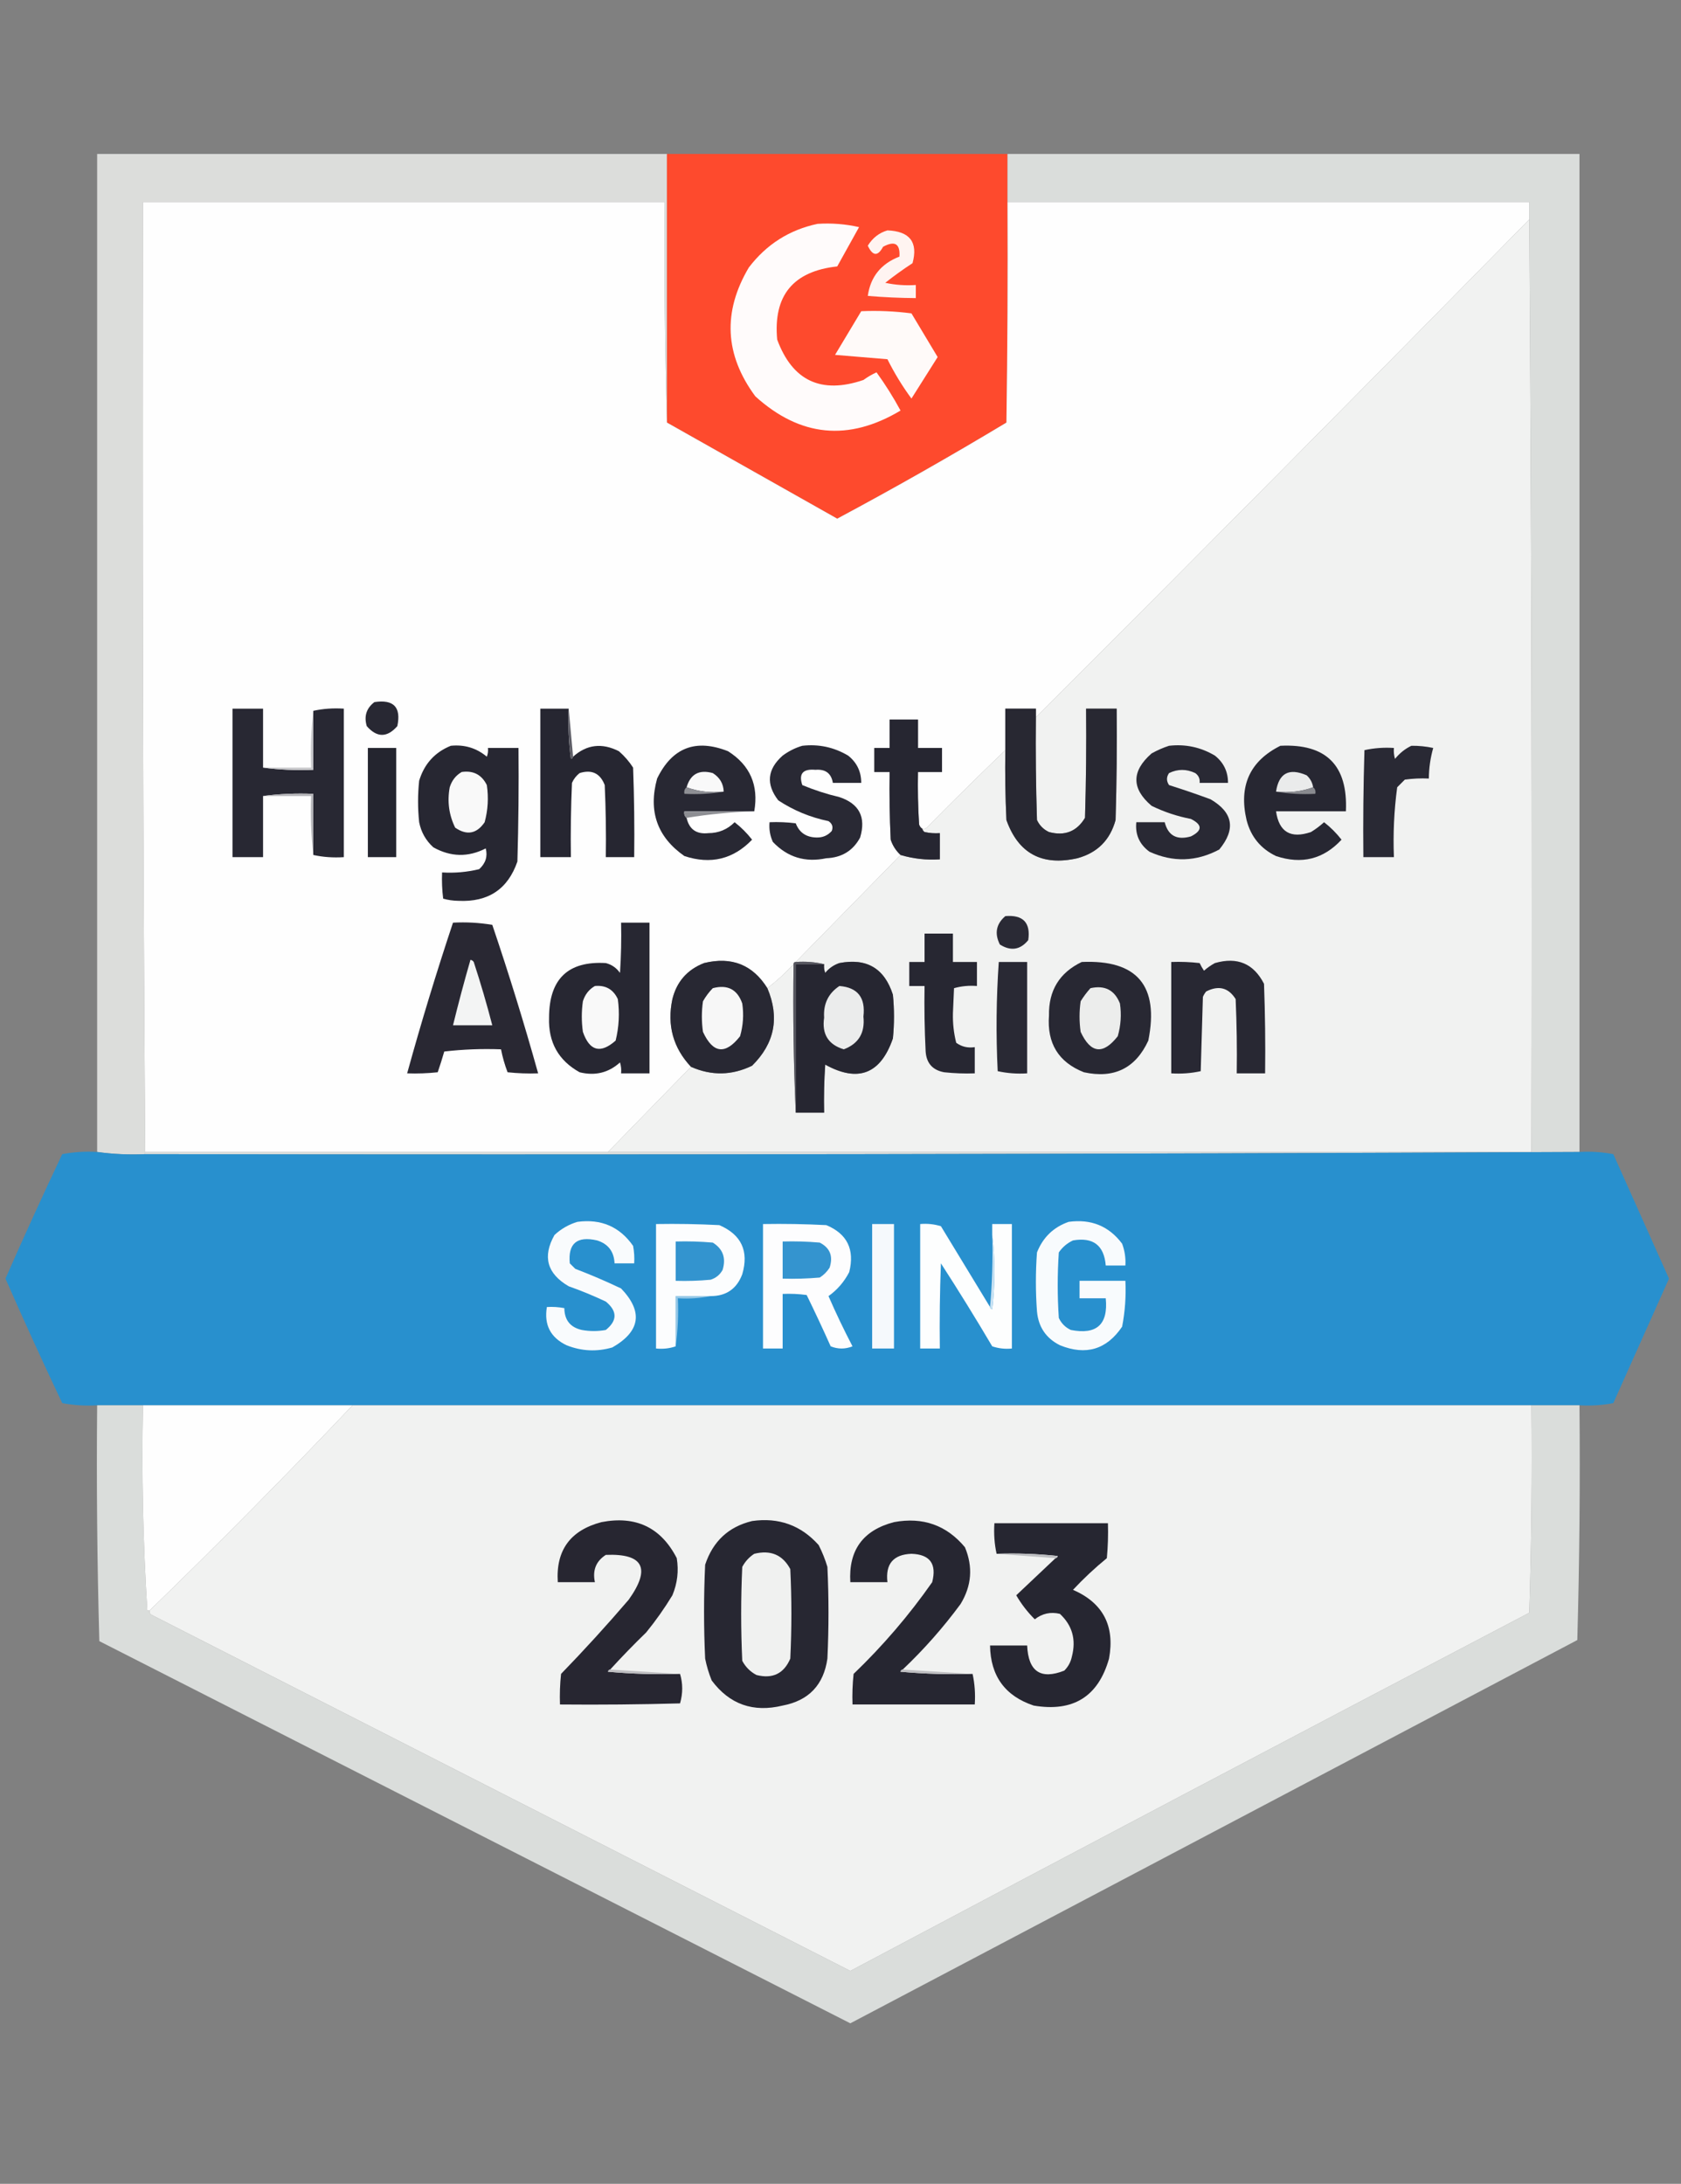 <?xml version="1.0" encoding="utf-8"?>
<svg xmlns="http://www.w3.org/2000/svg" xmlns:xlink="http://www.w3.org/1999/xlink" version="1.1" width="770px" height="1000px" style="shape-rendering:geometricPrecision; text-rendering:geometricPrecision; image-rendering:optimizeQuality; fill-rule:evenodd; clip-rule:evenodd">
<rect width="100%" height="100%" fill="#808080" stroke="none"/>
<g>
    <path style="opacity:0.998" fill="#dcdddb" d="M 305.5,70.5 C 305.5,111.5 305.5,152.5 305.5,193.5C 304.502,160.004 304.168,126.337 304.5,92.5C 224.833,92.5 145.167,92.5 65.5,92.5C 65.167,237.668 65.5,382.668 66.5,527.5C 66.5,527.833 66.5,528.167 66.5,528.5C 58.981,528.825 51.648,528.492 44.5,527.5C 44.5,375.167 44.5,222.833 44.5,70.5C 131.5,70.5 218.5,70.5 305.5,70.5 Z"/>
  </g>
<g>
    <path style="opacity:1" fill="#fe4a2d" d="M 305.5,70.5 C 357.5,70.5 409.5,70.5 461.5,70.5C 461.5,77.833 461.5,85.167 461.5,92.5C 461.667,126.168 461.5,159.835 461,193.5C 435.535,208.816 409.702,223.482 383.5,237.5C 357.51,222.838 331.51,208.171 305.5,193.5C 305.5,152.5 305.5,111.5 305.5,70.5 Z"/>
  </g>
<g>
    <path style="opacity:0.979" fill="#dbdedc" d="M 461.5,70.5 C 548.833,70.5 636.167,70.5 723.5,70.5C 723.5,222.833 723.5,375.167 723.5,527.5C 504.667,528.5 285.667,528.833 66.5,528.5C 66.5,528.167 66.5,527.833 66.5,527.5C 137.167,527.5 207.833,527.5 278.5,527.5C 419.5,527.5 560.5,527.5 701.5,527.5C 701.833,384.999 701.5,242.666 700.5,100.5C 700.5,97.833 700.5,95.167 700.5,92.5C 620.833,92.5 541.167,92.5 461.5,92.5C 461.5,85.167 461.5,77.833 461.5,70.5 Z"/>
  </g>
<g>
    <path style="opacity:1" fill="#fefefe" d="M 305.5,193.5 C 331.51,208.171 357.51,222.838 383.5,237.5C 409.702,223.482 435.535,208.816 461,193.5C 461.5,159.835 461.667,126.168 461.5,92.5C 541.167,92.5 620.833,92.5 700.5,92.5C 700.5,95.167 700.5,97.833 700.5,100.5C 625.474,176.86 550.14,252.86 474.5,328.5C 474.5,327.167 474.5,325.833 474.5,324.5C 469.833,324.5 465.167,324.5 460.5,324.5C 460.5,330.833 460.5,337.167 460.5,343.5C 448.368,355.131 436.368,366.965 424.5,379C 423.906,379.464 423.239,379.631 422.5,379.5C 421.778,379.082 421.278,378.416 421,377.5C 420.5,369.507 420.334,361.507 420.5,353.5C 424.167,353.5 427.833,353.5 431.5,353.5C 431.5,349.833 431.5,346.167 431.5,342.5C 427.833,342.5 424.167,342.5 420.5,342.5C 420.5,338.167 420.5,333.833 420.5,329.5C 416.167,329.5 411.833,329.5 407.5,329.5C 407.5,333.833 407.5,338.167 407.5,342.5C 405.167,342.5 402.833,342.5 400.5,342.5C 400.5,346.167 400.5,349.833 400.5,353.5C 402.833,353.5 405.167,353.5 407.5,353.5C 407.334,363.839 407.5,374.172 408,384.5C 408.904,387.233 410.404,389.567 412.5,391.5C 396.5,407.833 380.5,424.167 364.5,440.5C 363.833,440.5 363.5,440.833 363.5,441.5C 359.826,445.507 355.826,449.174 351.5,452.5C 344.779,441.75 335.112,437.917 322.5,441C 314.808,444.023 309.975,449.523 308,457.5C 305.482,469.427 308.315,479.76 316.5,488.5C 303.833,501.5 291.167,514.5 278.5,527.5C 207.833,527.5 137.167,527.5 66.5,527.5C 65.5,382.668 65.167,237.668 65.5,92.5C 145.167,92.5 224.833,92.5 304.5,92.5C 304.168,126.337 304.502,160.004 305.5,193.5 Z"/>
  </g>
<g>
    <path style="opacity:1" fill="#f1f2f1" d="M 700.5,100.5 C 701.5,242.666 701.833,384.999 701.5,527.5C 560.5,527.5 419.5,527.5 278.5,527.5C 291.167,514.5 303.833,501.5 316.5,488.5C 325.911,492.661 335.245,492.494 344.5,488C 354.841,477.786 357.174,465.953 351.5,452.5C 355.826,449.174 359.826,445.507 363.5,441.5C 363.169,464.339 363.503,487.006 364.5,509.5C 368.833,509.5 373.167,509.5 377.5,509.5C 377.334,502.159 377.5,494.826 378,487.5C 393.057,495.807 403.39,491.807 409,475.5C 409.667,468.833 409.667,462.167 409,455.5C 405.158,443.435 396.991,438.602 384.5,441C 381.898,441.883 379.731,443.383 378,445.5C 377.51,444.207 377.343,442.873 377.5,441.5C 373.366,440.515 369.032,440.182 364.5,440.5C 380.5,424.167 396.5,407.833 412.5,391.5C 418.346,393.233 424.346,393.9 430.5,393.5C 430.5,389.5 430.5,385.5 430.5,381.5C 428.143,381.663 425.81,381.497 423.5,381C 422.944,380.617 422.611,380.117 422.5,379.5C 423.239,379.631 423.906,379.464 424.5,379C 436.368,366.965 448.368,355.131 460.5,343.5C 460.333,354.172 460.5,364.839 461,375.5C 466.467,390.823 477.3,396.656 493.5,393C 502.667,390.5 508.5,384.667 511,375.5C 511.5,358.503 511.667,341.503 511.5,324.5C 506.833,324.5 502.167,324.5 497.5,324.5C 497.667,341.17 497.5,357.837 497,374.5C 493.235,380.76 487.735,382.927 480.5,381C 478,379.833 476.167,378 475,375.5C 474.5,359.837 474.333,344.17 474.5,328.5C 550.14,252.86 625.474,176.86 700.5,100.5 Z"/>
  </g>
<g>
    <path style="opacity:1" fill="#fffbfb" d="M 374.5,102.5 C 380.952,102.084 387.285,102.584 393.5,104C 390.167,110 386.833,116 383.5,122C 363.301,124.193 354.134,135.36 356,155.5C 362.997,174.412 376.163,180.578 395.5,174C 397.37,172.634 399.37,171.467 401.5,170.5C 405.542,176.081 409.209,181.914 412.5,188C 388.683,202.229 366.517,200.062 346,181.5C 331.953,162.511 330.953,142.844 343,122.5C 351.076,111.908 361.576,105.241 374.5,102.5 Z"/>
  </g>
<g>
    <path style="opacity:1" fill="#fff4f1" d="M 406.5,105.5 C 416.762,105.9 420.595,110.9 418,120.5C 413.67,123.338 409.504,126.338 405.5,129.5C 410.12,130.493 414.786,130.827 419.5,130.5C 419.5,132.5 419.5,134.5 419.5,136.5C 412.151,136.451 404.817,136.118 397.5,135.5C 398.735,126.75 403.569,120.75 412,117.5C 412.369,111.594 409.869,110.094 404.5,113C 402.083,117.496 399.75,117.329 397.5,112.5C 399.715,108.928 402.715,106.595 406.5,105.5 Z"/>
  </g>
<g>
    <path style="opacity:1" fill="#fffaf9" d="M 394.5,142.5 C 402.196,142.169 409.862,142.503 417.5,143.5C 421.5,150.167 425.5,156.833 429.5,163.5C 425.5,169.833 421.5,176.167 417.5,182.5C 413.346,176.87 409.679,170.87 406.5,164.5C 398.5,163.833 390.5,163.167 382.5,162.5C 386.511,155.806 390.511,149.139 394.5,142.5 Z"/>
  </g>
<g>
    <path style="opacity:1" fill="#282833" d="M 171.5,321.5 C 180.33,320.162 183.83,323.829 182,332.5C 177.333,337.833 172.667,337.833 168,332.5C 166.662,327.96 167.829,324.293 171.5,321.5 Z"/>
  </g>
<g>
    <path style="opacity:1" fill="#282833" d="M 120.5,351.5 C 127.982,352.492 135.648,352.825 143.5,352.5C 143.5,343.5 143.5,334.5 143.5,325.5C 147.97,324.514 152.637,324.181 157.5,324.5C 157.5,347.167 157.5,369.833 157.5,392.5C 152.637,392.819 147.97,392.486 143.5,391.5C 143.5,382.167 143.5,372.833 143.5,363.5C 135.648,363.175 127.982,363.508 120.5,364.5C 120.5,373.833 120.5,383.167 120.5,392.5C 115.833,392.5 111.167,392.5 106.5,392.5C 106.5,369.833 106.5,347.167 106.5,324.5C 111.167,324.5 115.833,324.5 120.5,324.5C 120.5,333.5 120.5,342.5 120.5,351.5 Z"/>
  </g>
<g>
    <path style="opacity:1" fill="#262631" d="M 260.5,324.5 C 260.169,332.196 260.503,339.862 261.5,347.5C 262.107,347.376 262.44,347.043 262.5,346.5C 268.763,340.895 275.763,340.062 283.5,344C 286.04,346.205 288.207,348.705 290,351.5C 290.5,365.163 290.667,378.829 290.5,392.5C 286.167,392.5 281.833,392.5 277.5,392.5C 277.667,381.495 277.5,370.495 277,359.5C 274.917,354.096 271.084,352.263 265.5,354C 263.951,355.214 262.785,356.714 262,358.5C 261.5,369.828 261.333,381.162 261.5,392.5C 256.833,392.5 252.167,392.5 247.5,392.5C 247.5,369.833 247.5,347.167 247.5,324.5C 251.833,324.5 256.167,324.5 260.5,324.5 Z"/>
  </g>
<g>
    <path style="opacity:1" fill="#282832" d="M 474.5,328.5 C 474.333,344.17 474.5,359.837 475,375.5C 476.167,378 478,379.833 480.5,381C 487.735,382.927 493.235,380.76 497,374.5C 497.5,357.837 497.667,341.17 497.5,324.5C 502.167,324.5 506.833,324.5 511.5,324.5C 511.667,341.503 511.5,358.503 511,375.5C 508.5,384.667 502.667,390.5 493.5,393C 477.3,396.656 466.467,390.823 461,375.5C 460.5,364.839 460.333,354.172 460.5,343.5C 460.5,337.167 460.5,330.833 460.5,324.5C 465.167,324.5 469.833,324.5 474.5,324.5C 474.5,325.833 474.5,327.167 474.5,328.5 Z"/>
  </g>
<g>
    <path style="opacity:1" fill="#5d5d66" d="M 260.5,324.5 C 261.167,331.833 261.833,339.167 262.5,346.5C 262.44,347.043 262.107,347.376 261.5,347.5C 260.503,339.862 260.169,332.196 260.5,324.5 Z"/>
  </g>
<g>
    <path style="opacity:1" fill="#262631" d="M 422.5,379.5 C 422.611,380.117 422.944,380.617 423.5,381C 425.81,381.497 428.143,381.663 430.5,381.5C 430.5,385.5 430.5,389.5 430.5,393.5C 424.346,393.9 418.346,393.233 412.5,391.5C 410.404,389.567 408.904,387.233 408,384.5C 407.5,374.172 407.334,363.839 407.5,353.5C 405.167,353.5 402.833,353.5 400.5,353.5C 400.5,349.833 400.5,346.167 400.5,342.5C 402.833,342.5 405.167,342.5 407.5,342.5C 407.5,338.167 407.5,333.833 407.5,329.5C 411.833,329.5 416.167,329.5 420.5,329.5C 420.5,333.833 420.5,338.167 420.5,342.5C 424.167,342.5 427.833,342.5 431.5,342.5C 431.5,346.167 431.5,349.833 431.5,353.5C 427.833,353.5 424.167,353.5 420.5,353.5C 420.334,361.507 420.5,369.507 421,377.5C 421.278,378.416 421.778,379.082 422.5,379.5 Z"/>
  </g>
<g>
    <path style="opacity:1" fill="#282833" d="M 345.5,371.5 C 334.833,371.5 324.167,371.5 313.5,371.5C 313.263,372.791 313.596,373.791 314.5,374.5C 315.682,379.767 319.015,382.101 324.5,381.5C 329.19,381.488 333.19,379.822 336.5,376.5C 339.5,378.833 342.167,381.5 344.5,384.5C 335.88,393.462 325.547,395.962 313.5,392C 301.038,383.289 296.871,371.455 301,356.5C 307.886,342.313 318.719,338.146 333.5,344C 343.574,350.402 347.574,359.569 345.5,371.5 Z"/>
  </g>
<g>
    <path style="opacity:1" fill="#272732" d="M 586.5,341.5 C 607.468,340.468 617.468,350.468 616.5,371.5C 605.833,371.5 595.167,371.5 584.5,371.5C 585.859,380.987 591.192,384.154 600.5,381C 602.641,379.692 604.641,378.192 606.5,376.5C 609.5,378.833 612.167,381.5 614.5,384.5C 606.245,393.423 596.245,395.923 584.5,392C 577.446,388.611 572.946,383.111 571,375.5C 567.352,359.813 572.519,348.479 586.5,341.5 Z"/>
  </g>
<g>
    <path style="opacity:1" fill="#24252f" d="M 168.5,342.5 C 172.833,342.5 177.167,342.5 181.5,342.5C 181.5,359.167 181.5,375.833 181.5,392.5C 177.167,392.5 172.833,392.5 168.5,392.5C 168.5,375.833 168.5,359.167 168.5,342.5 Z"/>
  </g>
<g>
    <path style="opacity:1" fill="#272732" d="M 206.5,341.5 C 212.765,340.868 218.265,342.535 223,346.5C 223.49,345.207 223.657,343.873 223.5,342.5C 228.167,342.5 232.833,342.5 237.5,342.5C 237.667,359.837 237.5,377.17 237,394.5C 232.641,407.156 223.641,413.156 210,412.5C 207.576,412.47 205.243,412.137 203,411.5C 202.501,407.514 202.334,403.514 202.5,399.5C 208.262,399.851 213.928,399.351 219.5,398C 222.449,395.31 223.449,392.143 222.5,388.5C 214.455,392.614 206.455,392.447 198.5,388C 195.067,384.896 192.9,381.063 192,376.5C 191.333,370.167 191.333,363.833 192,357.5C 194.33,349.802 199.163,344.468 206.5,341.5 Z"/>
  </g>
<g>
    <path style="opacity:1" fill="#292934" d="M 367.5,341.5 C 375.01,340.652 382.01,342.152 388.5,346C 392.508,349.189 394.508,353.355 394.5,358.5C 390.167,358.5 385.833,358.5 381.5,358.5C 380.788,354.124 378.121,352.124 373.5,352.5C 367.767,351.979 365.767,354.312 367.5,359.5C 373.007,361.794 378.674,363.627 384.5,365C 393.598,368.028 396.765,374.195 394,383.5C 390.748,389.553 385.581,392.72 378.5,393C 368.851,395.05 360.684,392.55 354,385.5C 352.711,382.649 352.211,379.649 352.5,376.5C 356.514,376.334 360.514,376.501 364.5,377C 366.118,381.239 369.285,383.406 374,383.5C 376.814,383.592 379.147,382.592 381,380.5C 381.711,378.633 381.211,377.133 379.5,376C 371.187,374.288 363.52,371.121 356.5,366.5C 350.78,359.09 351.446,352.256 358.5,346C 361.324,343.921 364.324,342.421 367.5,341.5 Z"/>
  </g>
<g>
    <path style="opacity:1" fill="#292934" d="M 535.5,341.5 C 543.022,340.651 550.022,342.151 556.5,346C 560.524,349.213 562.524,353.38 562.5,358.5C 558.167,358.5 553.833,358.5 549.5,358.5C 549.703,356.61 549.037,355.11 547.5,354C 543.471,352.087 539.471,352.087 535.5,354C 534.24,355.814 534.24,357.647 535.5,359.5C 541.876,361.512 548.21,363.678 554.5,366C 564.839,372.032 566.173,379.699 558.5,389C 547.989,394.604 537.323,394.937 526.5,390C 521.918,386.603 519.918,382.103 520.5,376.5C 524.833,376.5 529.167,376.5 533.5,376.5C 535.078,382.665 539.078,384.832 545.5,383C 550.833,380.333 550.833,377.667 545.5,375C 539.227,373.798 533.227,371.798 527.5,369C 518.225,361.124 518.225,353.124 527.5,345C 530.158,343.522 532.825,342.355 535.5,341.5 Z"/>
  </g>
<g>
    <path style="opacity:1" fill="#292934" d="M 646.5,341.5 C 649.881,341.46 653.214,341.793 656.5,342.5C 655.204,347.062 654.538,351.729 654.5,356.5C 650.818,356.335 647.152,356.501 643.5,357C 642.333,358.167 641.167,359.333 640,360.5C 638.571,371.088 638.071,381.755 638.5,392.5C 633.833,392.5 629.167,392.5 624.5,392.5C 624.333,376.163 624.5,359.83 625,343.5C 629.401,342.533 633.901,342.2 638.5,342.5C 638.34,344.199 638.506,345.866 639,347.5C 641.114,344.879 643.614,342.879 646.5,341.5 Z"/>
  </g>
<g>
    <path style="opacity:1" fill="#c6c6c9" d="M 143.5,325.5 C 143.5,334.5 143.5,343.5 143.5,352.5C 135.648,352.825 127.982,352.492 120.5,351.5C 127.833,351.5 135.167,351.5 142.5,351.5C 142.174,342.651 142.507,333.984 143.5,325.5 Z"/>
  </g>
<g>
    <path style="opacity:1" fill="#f9f9f9" d="M 331.5,362.5 C 325.402,363.117 319.735,362.45 314.5,360.5C 316.26,354.45 320.26,352.283 326.5,354C 329.712,356.019 331.378,358.853 331.5,362.5 Z"/>
  </g>
<g>
    <path style="opacity:1" fill="#eaebeb" d="M 601.5,360.5 C 596.265,362.45 590.598,363.117 584.5,362.5C 585.776,354.025 590.443,351.525 598.5,355C 600.16,356.488 601.16,358.321 601.5,360.5 Z"/>
  </g>
<g>
    <path style="opacity:1" fill="#f9f9f9" d="M 211.5,353.5 C 216.814,352.74 220.647,354.74 223,359.5C 223.851,365.253 223.517,370.92 222,376.5C 218.351,381.83 213.851,382.663 208.5,379C 205.638,373.168 204.804,367.002 206,360.5C 206.967,357.379 208.8,355.046 211.5,353.5 Z"/>
  </g>
<g>
    <path style="opacity:1" fill="#8e8f94" d="M 314.5,360.5 C 319.735,362.45 325.402,363.117 331.5,362.5C 325.69,363.49 319.69,363.823 313.5,363.5C 313.263,362.209 313.596,361.209 314.5,360.5 Z"/>
  </g>
<g>
    <path style="opacity:1" fill="#898a8f" d="M 601.5,360.5 C 602.404,361.209 602.737,362.209 602.5,363.5C 596.31,363.823 590.31,363.49 584.5,362.5C 590.598,363.117 596.265,362.45 601.5,360.5 Z"/>
  </g>
<g>
    <path style="opacity:1" fill="#b4b4b8" d="M 120.5,364.5 C 127.982,363.508 135.648,363.175 143.5,363.5C 143.5,372.833 143.5,382.167 143.5,391.5C 142.507,382.682 142.173,373.682 142.5,364.5C 135.167,364.5 127.833,364.5 120.5,364.5 Z"/>
  </g>
<g>
    <path style="opacity:1" fill="#8d8e93" d="M 345.5,371.5 C 334.96,371.842 324.626,372.842 314.5,374.5C 313.596,373.791 313.263,372.791 313.5,371.5C 324.167,371.5 334.833,371.5 345.5,371.5 Z"/>
  </g>
<g>
    <path style="opacity:1" fill="#2a2a35" d="M 460.5,419.5 C 468.656,418.821 472.156,422.488 471,430.5C 467.339,434.976 463.006,435.643 458,432.5C 455.458,427.438 456.292,423.105 460.5,419.5 Z"/>
  </g>
<g>
    <path style="opacity:1" fill="#292833" d="M 207.5,422.5 C 213.537,422.171 219.537,422.504 225.5,423.5C 233.122,445.989 240.122,468.656 246.5,491.5C 241.821,491.666 237.155,491.499 232.5,491C 231.199,487.596 230.199,484.096 229.5,480.5C 220.808,480.169 212.141,480.502 203.5,481.5C 202.573,484.713 201.573,487.88 200.5,491C 195.845,491.499 191.179,491.666 186.5,491.5C 192.895,468.315 199.895,445.315 207.5,422.5 Z"/>
  </g>
<g>
    <path style="opacity:1" fill="#272732" d="M 284.5,422.5 C 288.833,422.5 293.167,422.5 297.5,422.5C 297.5,445.5 297.5,468.5 297.5,491.5C 293.167,491.5 288.833,491.5 284.5,491.5C 284.66,489.801 284.494,488.134 284,486.5C 278.731,491.245 272.564,492.745 265.5,491C 255.796,485.607 251.129,477.274 251.5,466C 251.525,448.303 260.191,439.97 277.5,441C 280.196,441.69 282.363,443.19 284,445.5C 284.5,437.841 284.666,430.174 284.5,422.5 Z"/>
  </g>
<g>
    <path style="opacity:1" fill="#272732" d="M 423.5,427.5 C 427.833,427.5 432.167,427.5 436.5,427.5C 436.5,431.833 436.5,436.167 436.5,440.5C 440.167,440.5 443.833,440.5 447.5,440.5C 447.5,444.167 447.5,447.833 447.5,451.5C 443.894,451.211 440.394,451.544 437,452.5C 436.833,456.333 436.667,460.167 436.5,464C 436.393,468.612 436.893,473.112 438,477.5C 440.481,479.314 443.315,479.98 446.5,479.5C 446.5,483.5 446.5,487.5 446.5,491.5C 441.821,491.666 437.155,491.499 432.5,491C 427.21,490.042 424.376,486.876 424,481.5C 423.5,471.506 423.334,461.506 423.5,451.5C 421.167,451.5 418.833,451.5 416.5,451.5C 416.5,447.833 416.5,444.167 416.5,440.5C 418.833,440.5 421.167,440.5 423.5,440.5C 423.5,436.167 423.5,431.833 423.5,427.5 Z"/>
  </g>
<g>
    <path style="opacity:1" fill="#282833" d="M 351.5,452.5 C 357.174,465.953 354.841,477.786 344.5,488C 335.245,492.494 325.911,492.661 316.5,488.5C 308.315,479.76 305.482,469.427 308,457.5C 309.975,449.523 314.808,444.023 322.5,441C 335.112,437.917 344.779,441.75 351.5,452.5 Z"/>
  </g>
<g>
    <path style="opacity:1" fill="#262631" d="M 364.5,509.5 C 364.5,486.833 364.5,464.167 364.5,441.5C 368.833,441.5 373.167,441.5 377.5,441.5C 377.343,442.873 377.51,444.207 378,445.5C 379.731,443.383 381.898,441.883 384.5,441C 396.991,438.602 405.158,443.435 409,455.5C 409.667,462.167 409.667,468.833 409,475.5C 403.39,491.807 393.057,495.807 378,487.5C 377.5,494.826 377.334,502.159 377.5,509.5C 373.167,509.5 368.833,509.5 364.5,509.5 Z"/>
  </g>
<g>
    <path style="opacity:1" fill="#282833" d="M 495.5,440.5 C 520.865,439.377 531.031,451.377 526,476.5C 520.143,489.178 510.31,494.011 496.5,491C 484.859,486.41 479.525,477.743 480.5,465C 480.293,453.57 485.293,445.403 495.5,440.5 Z"/>
  </g>
<g>
    <path style="opacity:1" fill="#282833" d="M 536.5,440.5 C 540.846,440.334 545.179,440.501 549.5,441C 550.071,442.205 550.738,443.372 551.5,444.5C 553.028,443.139 554.695,441.972 556.5,441C 566.743,438.046 574.243,441.212 579,450.5C 579.5,464.163 579.667,477.829 579.5,491.5C 575.167,491.5 570.833,491.5 566.5,491.5C 566.667,480.162 566.5,468.828 566,457.5C 562.726,452.262 558.226,451.096 552.5,454C 551.874,454.75 551.374,455.584 551,456.5C 550.667,467.833 550.333,479.167 550,490.5C 545.599,491.467 541.099,491.8 536.5,491.5C 536.5,474.5 536.5,457.5 536.5,440.5 Z"/>
  </g>
<g>
    <path style="opacity:1" fill="#f3f4f4" d="M 215.5,439.5 C 216.117,439.611 216.617,439.944 217,440.5C 220.144,450.096 222.977,459.763 225.5,469.5C 219.5,469.5 213.5,469.5 207.5,469.5C 209.963,459.443 212.63,449.443 215.5,439.5 Z"/>
  </g>
<g>
    <path style="opacity:1" fill="#56565f" d="M 364.5,440.5 C 369.032,440.182 373.366,440.515 377.5,441.5C 373.167,441.5 368.833,441.5 364.5,441.5C 364.5,464.167 364.5,486.833 364.5,509.5C 363.503,487.006 363.169,464.339 363.5,441.5C 363.5,440.833 363.833,440.5 364.5,440.5 Z"/>
  </g>
<g>
    <path style="opacity:1" fill="#292934" d="M 457.5,440.5 C 461.833,440.5 466.167,440.5 470.5,440.5C 470.5,457.5 470.5,474.5 470.5,491.5C 465.901,491.8 461.401,491.467 457,490.5C 456.182,473.759 456.349,457.093 457.5,440.5 Z"/>
  </g>
<g>
    <path style="opacity:1" fill="#f9f9f9" d="M 272.5,451.5 C 277.421,451.043 280.921,453.043 283,457.5C 283.87,463.917 283.536,470.251 282,476.5C 275.045,482.641 270.045,481.308 267,472.5C 266.333,467.833 266.333,463.167 267,458.5C 267.967,455.379 269.8,453.046 272.5,451.5 Z"/>
  </g>
<g>
    <path style="opacity:1" fill="#f7f7f7" d="M 326.5,452.5 C 333.256,450.722 337.756,453.056 340,459.5C 340.751,464.572 340.418,469.572 339,474.5C 332.269,483.088 326.602,482.421 322,472.5C 321.333,467.833 321.333,463.167 322,458.5C 323.277,456.253 324.777,454.253 326.5,452.5 Z"/>
  </g>
<g>
    <path style="opacity:1" fill="#ebecec" d="M 384.5,451.5 C 392.867,452.159 396.533,456.825 395.5,465.5C 396.291,472.937 393.291,477.937 386.5,480.5C 379.394,478.342 376.394,473.509 377.5,466C 377.084,459.705 379.417,454.872 384.5,451.5 Z"/>
  </g>
<g>
    <path style="opacity:1" fill="#ecedec" d="M 499.5,452.5 C 506.079,451.038 510.579,453.371 513,459.5C 513.751,464.572 513.418,469.572 512,474.5C 505.269,483.088 499.602,482.421 495,472.5C 494.333,467.833 494.333,463.167 495,458.5C 496.332,456.34 497.832,454.34 499.5,452.5 Z"/>
  </g>
<g>
    <path style="opacity:0.999" fill="#2890ce" d="M 44.5,527.5 C 51.648,528.492 58.981,528.825 66.5,528.5C 285.667,528.833 504.667,528.5 723.5,527.5C 728.762,527.195 733.928,527.529 739,528.5C 747.5,547.5 756,566.5 764.5,585.5C 756,604.5 747.5,623.5 739,642.5C 733.928,643.471 728.762,643.805 723.5,643.5C 716.167,643.5 708.833,643.5 701.5,643.5C 521.5,643.5 341.5,643.5 161.5,643.5C 129.5,643.5 97.5,643.5 65.5,643.5C 58.5,643.5 51.5,643.5 44.5,643.5C 39.125,643.828 33.792,643.495 28.5,642.5C 19.557,623.614 10.89,604.614 2.5,585.5C 10.89,566.386 19.557,547.386 28.5,528.5C 33.792,527.505 39.125,527.172 44.5,527.5 Z"/>
  </g>
<g>
    <path style="opacity:1" fill="#f9fbfd" d="M 264.5,559.5 C 275.358,558.053 283.858,561.72 290,570.5C 290.497,573.146 290.664,575.813 290.5,578.5C 287.5,578.5 284.5,578.5 281.5,578.5C 281.255,573.095 278.588,569.595 273.5,568C 264.288,565.893 260.121,569.393 261,578.5C 261.833,579.333 262.667,580.167 263.5,581C 270.616,583.725 277.616,586.725 284.5,590C 294.672,600.641 293.338,609.641 280.5,617C 273.402,619.072 266.402,618.739 259.5,616C 252.145,612.458 249.145,606.625 250.5,598.5C 253.187,598.336 255.854,598.503 258.5,599C 258.565,604.481 261.231,607.814 266.5,609C 270.167,609.667 273.833,609.667 277.5,609C 282.821,604.715 282.821,600.381 277.5,596C 271.907,593.367 266.241,591.033 260.5,589C 250.569,583.218 248.403,575.385 254,565.5C 257.101,562.648 260.601,560.648 264.5,559.5 Z"/>
  </g>
<g>
    <path style="opacity:1" fill="#f8fbfd" d="M 489.5,559.5 C 499.783,558.095 507.95,561.429 514,569.5C 515.199,572.726 515.699,576.059 515.5,579.5C 512.5,579.5 509.5,579.5 506.5,579.5C 505.742,570.25 500.742,566.417 491.5,568C 488.829,569.25 486.663,571.083 485,573.5C 484.333,583.5 484.333,593.5 485,603.5C 486.167,606 488,607.833 490.5,609C 502.344,611.322 507.677,606.489 506.5,594.5C 502.5,594.5 498.5,594.5 494.5,594.5C 494.5,591.833 494.5,589.167 494.5,586.5C 501.5,586.5 508.5,586.5 515.5,586.5C 515.839,593.574 515.339,600.574 514,607.5C 506.906,617.986 497.406,620.819 485.5,616C 479.15,612.811 475.65,607.644 475,600.5C 474.333,591.5 474.333,582.5 475,573.5C 477.749,566.583 482.582,561.917 489.5,559.5 Z"/>
  </g>
<g>
    <path style="opacity:1" fill="#fcfdfe" d="M 325.5,593.5 C 320.167,593.5 314.833,593.5 309.5,593.5C 309.5,601.167 309.5,608.833 309.5,616.5C 306.713,617.477 303.713,617.81 300.5,617.5C 300.5,598.5 300.5,579.5 300.5,560.5C 310.172,560.334 319.839,560.5 329.5,561C 339.605,565.379 343.105,572.879 340,583.5C 337.476,590.179 332.643,593.512 325.5,593.5 Z"/>
  </g>
<g>
    <path style="opacity:1" fill="#fdfdfe" d="M 349.5,560.5 C 359.172,560.334 368.839,560.5 378.5,561C 388.071,564.987 391.571,572.153 389,582.5C 386.68,586.981 383.513,590.647 379.5,593.5C 382.907,601.314 386.574,608.981 390.5,616.5C 387.167,617.833 383.833,617.833 380.5,616.5C 376.962,608.591 373.295,600.758 369.5,593C 365.848,592.501 362.182,592.335 358.5,592.5C 358.5,600.833 358.5,609.167 358.5,617.5C 355.5,617.5 352.5,617.5 349.5,617.5C 349.5,598.5 349.5,579.5 349.5,560.5 Z"/>
  </g>
<g>
    <path style="opacity:1" fill="#f5f9fc" d="M 399.5,560.5 C 402.833,560.5 406.167,560.5 409.5,560.5C 409.5,579.5 409.5,598.5 409.5,617.5C 406.167,617.5 402.833,617.5 399.5,617.5C 399.5,598.5 399.5,579.5 399.5,560.5 Z"/>
  </g>
<g>
    <path style="opacity:1" fill="#fdfefe" d="M 453.5,598.5 C 453.56,599.043 453.893,599.376 454.5,599.5C 455.824,588.007 455.824,576.674 454.5,565.5C 454.5,563.833 454.5,562.167 454.5,560.5C 457.5,560.5 460.5,560.5 463.5,560.5C 463.5,579.5 463.5,598.5 463.5,617.5C 460.428,617.817 457.428,617.484 454.5,616.5C 446.917,603.666 439.084,590.999 431,578.5C 430.5,591.496 430.333,604.496 430.5,617.5C 427.5,617.5 424.5,617.5 421.5,617.5C 421.5,598.5 421.5,579.5 421.5,560.5C 424.777,560.216 427.943,560.549 431,561.5C 438.511,573.861 446.011,586.194 453.5,598.5 Z"/>
  </g>
<g>
    <path style="opacity:1" fill="#c8e2f3" d="M 454.5,565.5 C 455.824,576.674 455.824,588.007 454.5,599.5C 453.893,599.376 453.56,599.043 453.5,598.5C 454.495,587.679 454.828,576.679 454.5,565.5 Z"/>
  </g>
<g>
    <path style="opacity:1" fill="#3394cf" d="M 309.5,568.5 C 315.176,568.334 320.843,568.501 326.5,569C 331.155,571.897 332.655,576.063 331,581.5C 329.773,583.726 327.939,585.226 325.5,586C 320.177,586.499 314.844,586.666 309.5,586.5C 309.5,580.5 309.5,574.5 309.5,568.5 Z"/>
  </g>
<g>
    <path style="opacity:1" fill="#3494cf" d="M 358.5,568.5 C 364.176,568.334 369.843,568.501 375.5,569C 380.224,571.435 381.724,575.269 380,580.5C 378.833,582.333 377.333,583.833 375.5,585C 369.843,585.499 364.176,585.666 358.5,585.5C 358.5,579.833 358.5,574.167 358.5,568.5 Z"/>
  </g>
<g>
    <path style="opacity:1" fill="#95c8e7" d="M 325.5,593.5 C 320.695,594.487 315.695,594.821 310.5,594.5C 310.825,602.019 310.492,609.352 309.5,616.5C 309.5,608.833 309.5,601.167 309.5,593.5C 314.833,593.5 320.167,593.5 325.5,593.5 Z"/>
  </g>
<g>
    <path style="opacity:0.987" fill="#dbdedc" d="M 44.5,643.5 C 51.5,643.5 58.5,643.5 65.5,643.5C 64.853,675.057 65.519,706.39 67.5,737.5C 67.833,737.5 68.167,737.5 68.5,737.5C 68.369,738.376 68.703,739.043 69.5,739.5C 176.198,793.849 282.865,848.182 389.5,902.5C 492.977,847.593 596.644,792.927 700.5,738.5C 701.5,706.84 701.833,675.174 701.5,643.5C 708.833,643.5 716.167,643.5 723.5,643.5C 723.83,679.406 723.496,715.24 722.5,751C 611.469,809.515 500.469,868.015 389.5,926.5C 274.833,868.167 160.167,809.833 45.5,751.5C 44.5,715.506 44.167,679.506 44.5,643.5 Z"/>
  </g>
<g>
    <path style="opacity:1" fill="#fefefe" d="M 65.5,643.5 C 97.5,643.5 129.5,643.5 161.5,643.5C 131.244,675.424 100.244,706.757 68.5,737.5C 68.167,737.5 67.833,737.5 67.5,737.5C 65.519,706.39 64.853,675.057 65.5,643.5 Z"/>
  </g>
<g>
    <path style="opacity:1" fill="#f1f2f1" d="M 161.5,643.5 C 341.5,643.5 521.5,643.5 701.5,643.5C 701.833,675.174 701.5,706.84 700.5,738.5C 596.644,792.927 492.977,847.593 389.5,902.5C 282.865,848.182 176.198,793.849 69.5,739.5C 68.703,739.043 68.369,738.376 68.5,737.5C 100.244,706.757 131.244,675.424 161.5,643.5 Z"/>
  </g>
<g>
    <path style="opacity:1" fill="#272631" d="M 279.5,764.5 C 278.957,764.56 278.624,764.893 278.5,765.5C 289.48,766.499 300.48,766.832 311.5,766.5C 312.823,770.9 312.823,775.4 311.5,780C 293.17,780.5 274.836,780.667 256.5,780.5C 256.334,775.821 256.501,771.155 257,766.5C 267.702,755.466 278.036,744.133 288,732.5C 298.235,718.138 294.735,711.304 277.5,712C 273.006,714.887 271.339,719.054 272.5,724.5C 266.833,724.5 261.167,724.5 255.5,724.5C 254.559,709.924 261.226,700.758 275.5,697C 291.284,693.959 302.784,699.459 310,713.5C 310.952,719.362 310.285,725.028 308,730.5C 304.389,736.444 300.389,742.111 296,747.5C 290.297,753.035 284.797,758.702 279.5,764.5 Z"/>
  </g>
<g>
    <path style="opacity:1" fill="#272732" d="M 344.5,696.5 C 356.724,694.764 366.891,698.431 375,707.5C 376.637,710.717 377.97,714.05 379,717.5C 379.667,731.5 379.667,745.5 379,759.5C 377.277,771.556 370.443,778.723 358.5,781C 344.983,784.275 334.15,780.442 326,769.5C 324.692,766.27 323.692,762.936 323,759.5C 322.333,745.167 322.333,730.833 323,716.5C 326.564,705.764 333.73,699.097 344.5,696.5 Z"/>
  </g>
<g>
    <path style="opacity:1" fill="#262631" d="M 413.5,764.5 C 412.957,764.56 412.624,764.893 412.5,765.5C 423.48,766.499 434.48,766.832 445.5,766.5C 446.486,770.97 446.819,775.637 446.5,780.5C 427.833,780.5 409.167,780.5 390.5,780.5C 390.334,775.821 390.501,771.155 391,766.5C 404.421,753.617 416.421,739.617 427,724.5C 429.153,716.109 425.986,711.775 417.5,711.5C 409.191,711.814 405.524,716.148 406.5,724.5C 400.833,724.5 395.167,724.5 389.5,724.5C 388.624,709.873 395.29,700.706 409.5,697C 422.732,694.552 433.565,698.385 442,708.5C 445.751,717.488 445.084,726.154 440,734.5C 432.074,745.262 423.241,755.262 413.5,764.5 Z"/>
  </g>
<g>
    <path style="opacity:1" fill="#262631" d="M 483.5,713.5 C 484.043,713.44 484.376,713.107 484.5,712.5C 475.19,711.502 465.857,711.168 456.5,711.5C 455.514,707.03 455.181,702.363 455.5,697.5C 472.833,697.5 490.167,697.5 507.5,697.5C 507.666,702.844 507.499,708.177 507,713.5C 501.532,717.967 496.365,722.8 491.5,728C 505.254,734.002 510.754,744.502 508,759.5C 503.084,776.888 491.584,784.055 473.5,781C 460.383,776.624 453.717,767.457 453.5,753.5C 459.167,753.5 464.833,753.5 470.5,753.5C 471.028,765.412 476.695,769.245 487.5,765C 489.317,763.2 490.484,761.034 491,758.5C 493.004,750.78 491.17,744.28 485.5,739C 481.238,737.988 477.404,738.821 474,741.5C 470.692,738.226 467.859,734.559 465.5,730.5C 471.52,724.812 477.52,719.145 483.5,713.5 Z"/>
  </g>
<g>
    <path style="opacity:1" fill="#f0f1f0" d="M 345.5,711.5 C 352.995,709.634 358.495,711.968 362,718.5C 362.667,732.167 362.667,745.833 362,759.5C 359.065,766.378 353.898,768.878 346.5,767C 343.667,765.5 341.5,763.333 340,760.5C 339.333,746.167 339.333,731.833 340,717.5C 341.36,714.977 343.193,712.977 345.5,711.5 Z"/>
  </g>
<g>
    <path style="opacity:1" fill="#bdbec1" d="M 456.5,711.5 C 465.857,711.168 475.19,711.502 484.5,712.5C 484.376,713.107 484.043,713.44 483.5,713.5C 474.5,712.833 465.5,712.167 456.5,711.5 Z"/>
  </g>
<g>
    <path style="opacity:1" fill="#bebec1" d="M 279.5,764.5 C 290.167,765.167 300.833,765.833 311.5,766.5C 300.48,766.832 289.48,766.499 278.5,765.5C 278.624,764.893 278.957,764.56 279.5,764.5 Z"/>
  </g>
<g>
    <path style="opacity:1" fill="#bebec1" d="M 413.5,764.5 C 424.167,765.167 434.833,765.833 445.5,766.5C 434.48,766.832 423.48,766.499 412.5,765.5C 412.624,764.893 412.957,764.56 413.5,764.5 Z"/>
  </g>
</svg>
